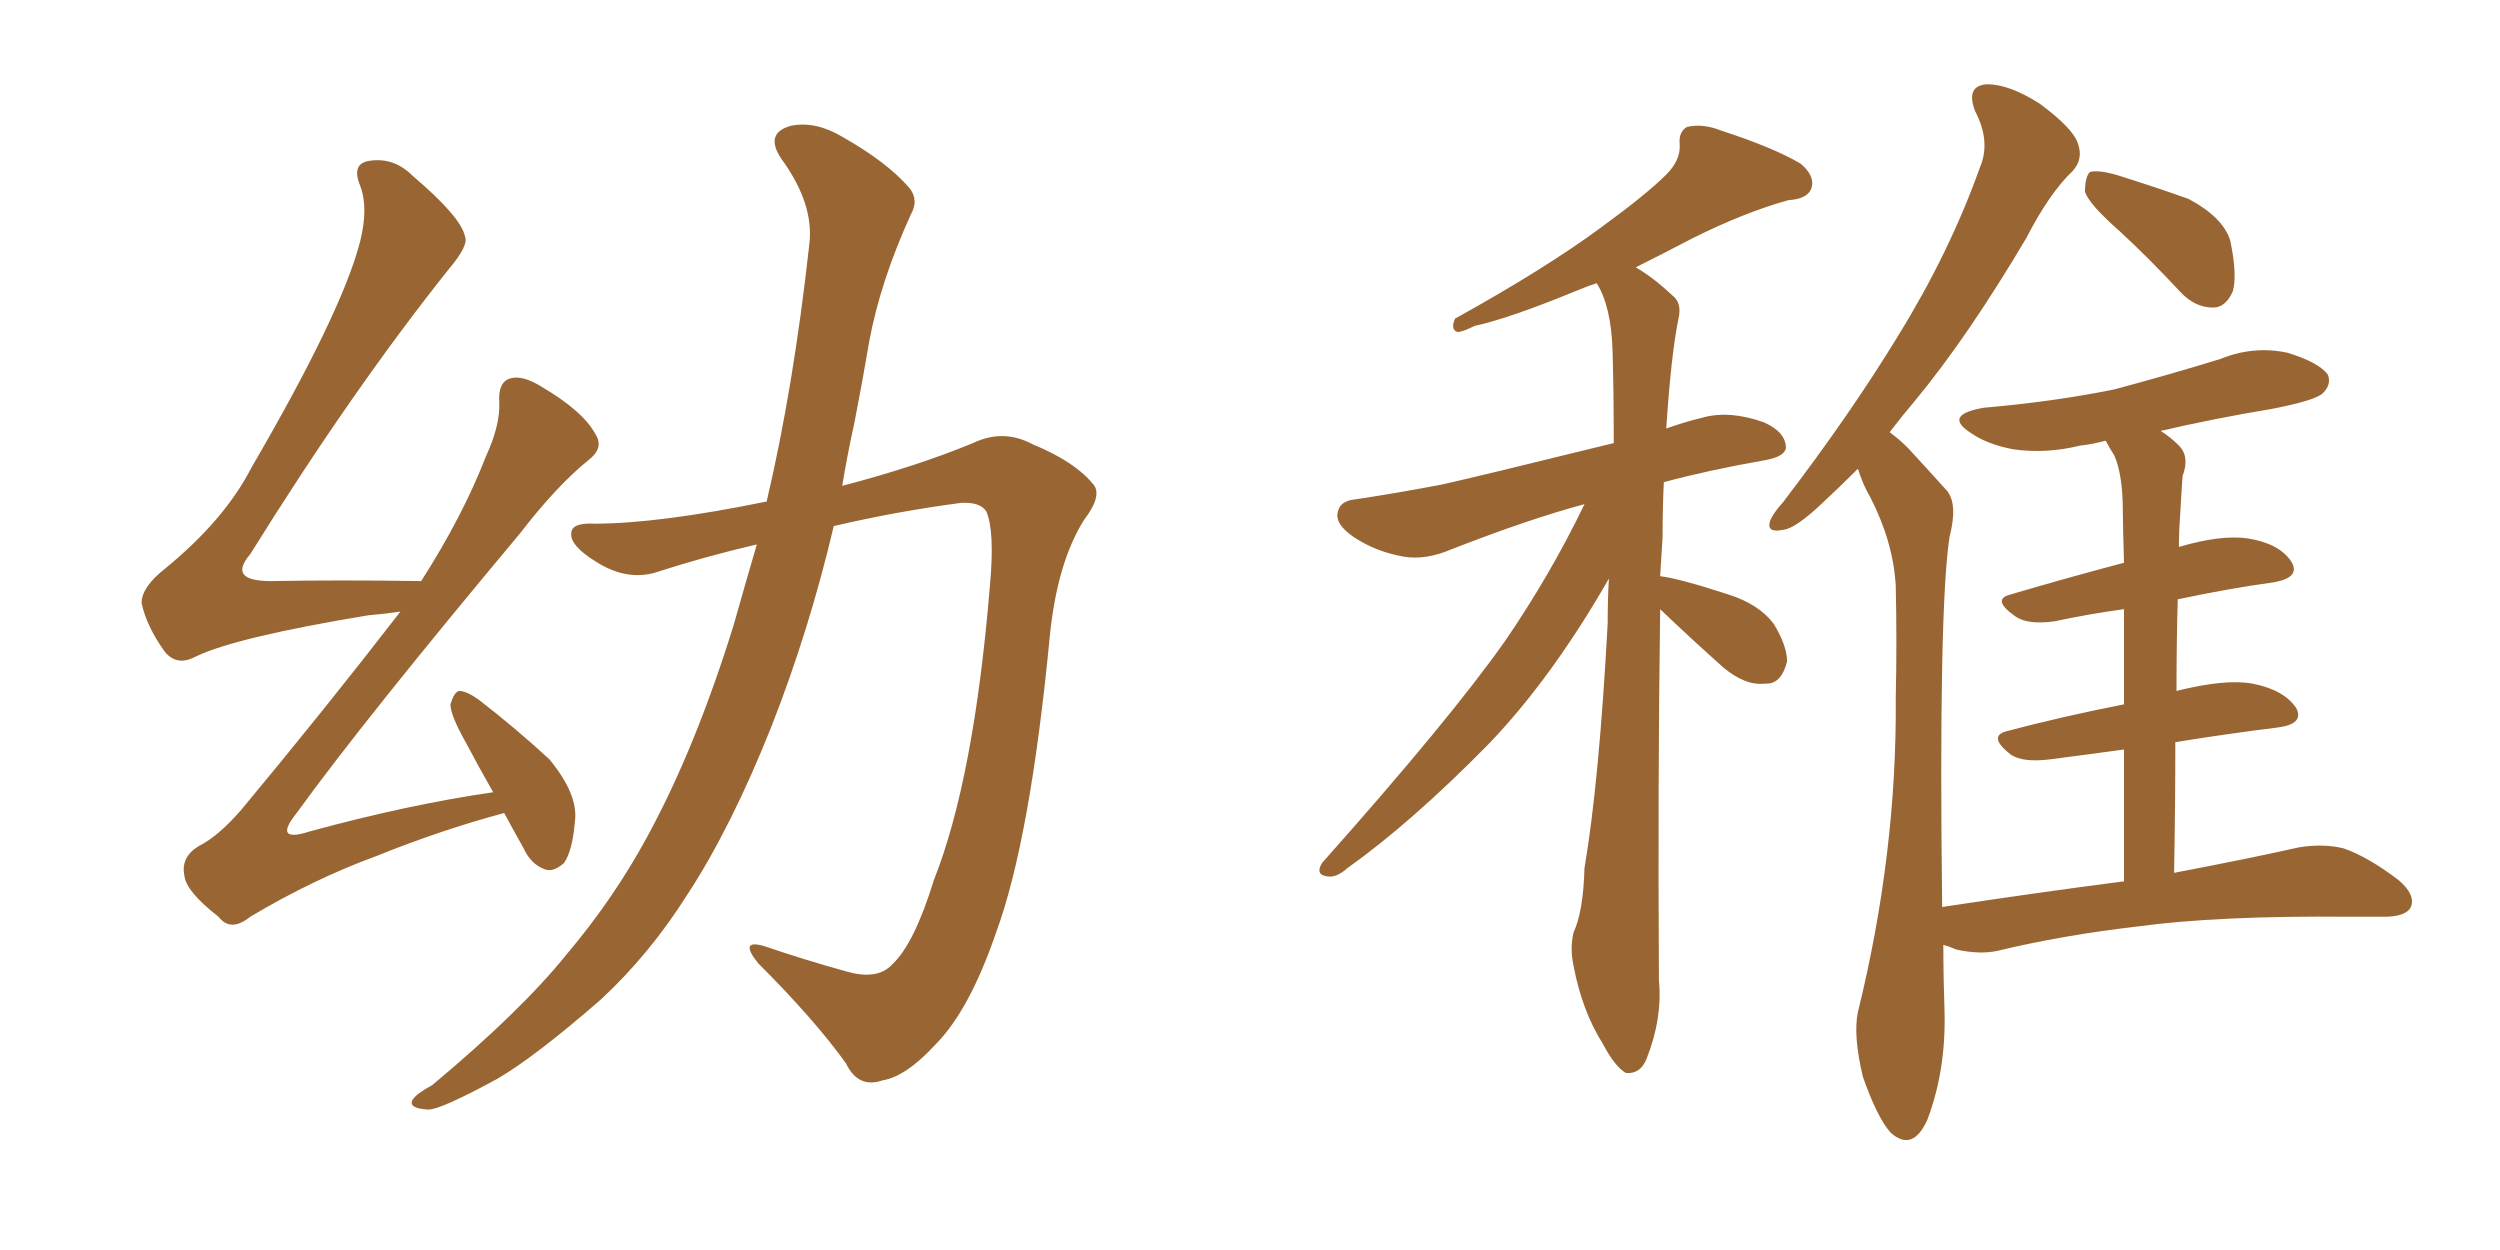 <svg xmlns="http://www.w3.org/2000/svg" xmlns:xlink="http://www.w3.org/1999/xlink" width="300" height="150"><path fill="#996633" padding="10" d="M60.50 97.56L60.50 97.56Q52.88 99.61 45.26 102.69L45.26 102.69Q37.65 105.47 30.03 110.01L30.03 110.01Q27.69 111.91 26.22 110.01L26.22 110.01Q22.27 106.93 22.12 105.03L22.12 105.03Q21.68 102.83 23.88 101.51L23.88 101.51Q26.22 100.34 29.00 97.12L29.00 97.12Q39.11 84.96 48.05 73.39L48.05 73.39Q46.14 73.68 44.24 73.83L44.24 73.83Q28.27 76.46 23.44 78.81L23.44 78.81Q21.24 79.98 19.78 78.22L19.78 78.22Q17.58 75.15 16.99 72.36L16.99 72.36Q16.99 70.46 19.78 68.26L19.78 68.26Q26.95 62.40 30.18 56.10L30.18 56.10Q41.02 37.50 43.21 29.00L43.21 29.00Q44.24 24.90 43.21 22.27L43.21 22.27Q42.19 19.78 44.09 19.34L44.09 19.34Q47.17 18.75 49.51 21.09L49.51 21.09Q55.37 26.07 55.81 28.42L55.81 28.42Q56.25 29.44 53.91 32.23L53.91 32.23Q42.33 46.73 30.03 66.50L30.03 66.50Q27.25 69.73 32.52 69.73L32.52 69.73Q40.72 69.58 50.54 69.73L50.54 69.73Q55.52 61.96 58.30 54.79L58.30 54.79Q60.06 50.98 59.91 48.19L59.91 48.19Q59.77 45.85 61.23 45.41L61.23 45.41Q62.70 44.97 65.04 46.44L65.04 46.44Q70.02 49.37 71.48 52.15L71.48 52.15Q72.51 53.76 70.61 55.22L70.61 55.22Q66.80 58.30 62.40 64.01L62.40 64.01Q43.65 86.43 35.60 97.56L35.60 97.56Q32.67 101.22 37.21 99.76L37.21 99.76Q49.07 96.53 59.18 95.07L59.18 95.07Q57.42 91.99 55.96 89.21L55.96 89.21Q54.05 85.84 54.05 84.52L54.05 84.52Q54.49 83.06 55.08 82.91L55.08 82.91Q55.96 82.91 57.42 83.94L57.42 83.94Q61.96 87.45 65.92 91.11L65.92 91.11Q69.43 95.36 68.99 98.58L68.99 98.58Q68.70 102.10 67.68 103.56L67.68 103.56Q66.36 104.74 65.33 104.30L65.33 104.30Q63.72 103.71 62.84 101.81L62.84 101.81Q61.52 99.46 60.50 97.56ZM90.82 65.33L90.82 65.33L90.82 65.33Q84.52 66.80 78.66 68.70L78.66 68.70Q75.15 69.73 71.48 67.38L71.48 67.38Q68.41 65.48 68.55 64.01L68.55 64.01Q68.55 62.70 71.34 62.84L71.34 62.84Q78.96 62.84 91.85 60.21L91.85 60.21Q91.85 60.21 91.99 60.21L91.99 60.21Q95.21 46.58 97.12 29.30L97.12 29.30Q97.71 24.46 93.75 19.04L93.75 19.04Q91.70 15.97 94.92 15.09L94.92 15.09Q97.85 14.50 101.07 16.41L101.07 16.41Q106.49 19.48 109.13 22.56L109.13 22.56Q110.30 24.02 109.28 25.78L109.28 25.78Q105.62 33.84 104.30 41.02L104.30 41.02Q103.56 45.41 102.54 50.68L102.54 50.68Q101.66 54.64 101.07 58.30L101.07 58.30Q110.01 55.96 116.75 53.17L116.75 53.17Q120.41 51.42 123.93 53.32L123.93 53.32Q128.91 55.37 131.10 58.01L131.10 58.01Q132.42 59.33 130.08 62.40L130.08 62.40Q126.86 67.53 125.98 76.32L125.98 76.32Q123.63 100.78 119.53 111.91L119.53 111.91Q116.31 121.29 112.21 125.39L112.21 125.39Q108.69 129.20 105.91 129.64L105.91 129.64Q102.98 130.66 101.51 127.59L101.51 127.59Q97.71 122.31 90.97 115.58L90.97 115.58Q88.62 112.65 91.70 113.53L91.70 113.53Q96.39 115.14 101.66 116.60L101.66 116.60Q105.32 117.63 107.08 115.72L107.08 115.72Q109.72 113.23 112.06 105.62L112.06 105.62Q116.89 93.46 118.80 70.17L118.80 70.17Q119.38 63.72 118.36 61.38L118.36 61.38Q117.63 60.21 115.28 60.35L115.28 60.35Q107.52 61.38 100.05 63.13L100.05 63.13Q97.12 75.59 92.58 87.16L92.58 87.16Q87.74 99.32 82.47 107.37L82.47 107.37Q77.93 114.55 72.07 119.97L72.07 119.97Q64.16 126.86 59.62 129.49L59.62 129.49Q52.88 133.15 51.42 133.15L51.42 133.15Q48.93 133.01 49.51 131.98L49.51 131.98Q49.95 131.25 51.86 130.22L51.86 130.22Q62.55 121.29 67.97 114.55L67.97 114.55Q73.68 107.81 77.78 100.20L77.78 100.20Q83.50 89.65 88.04 75L88.04 75Q89.36 70.31 90.82 65.33ZM199.22 73.10L199.22 73.10Q198.93 93.75 199.07 117.63L199.07 117.63Q199.51 122.17 197.61 127.00L197.61 127.00Q196.88 128.91 195.12 128.76L195.12 128.76Q193.80 128.03 192.33 125.24L192.33 125.24Q189.84 121.29 188.82 115.87L188.82 115.87Q188.38 113.82 188.82 111.91L188.82 111.91Q189.99 109.42 190.14 104.15L190.14 104.15Q191.89 93.90 192.92 74.85L192.92 74.85Q192.92 71.78 193.07 69.43L193.07 69.43Q186.18 81.45 178.56 89.36L178.56 89.36Q169.34 98.73 161.72 104.15L161.72 104.15Q160.40 105.32 159.38 105.18L159.38 105.18Q157.76 105.03 158.64 103.56L158.64 103.56Q174.02 86.28 180.62 76.90L180.62 76.90Q186.04 68.99 190.14 60.50L190.14 60.50Q183.54 62.26 174.17 65.92L174.17 65.92Q171.09 67.24 168.46 66.80L168.46 66.80Q165.09 66.21 162.45 64.45L162.45 64.45Q160.11 62.84 160.55 61.38L160.55 61.38Q160.84 60.06 162.74 59.91L162.74 59.91Q167.58 59.18 173.00 58.15L173.00 58.15Q176.95 57.28 193.65 53.17L193.65 53.17Q193.65 47.02 193.51 42.19L193.51 42.19Q193.36 36.77 191.60 33.98L191.60 33.98Q190.28 34.42 189.26 34.86L189.26 34.86Q181.05 38.23 176.95 39.11L176.95 39.11Q175.49 39.84 174.90 39.84L174.90 39.84Q174.02 39.55 174.61 38.23L174.61 38.23Q185.45 32.23 192.19 27.25L192.19 27.25Q197.61 23.29 199.95 20.95L199.95 20.95Q201.71 19.19 201.56 17.29L201.56 17.29Q201.42 15.82 202.44 15.23L202.44 15.23Q204.35 14.79 206.54 15.67L206.54 15.67Q212.84 17.72 216.06 19.63L216.06 19.63Q217.82 21.09 217.38 22.56L217.38 22.56Q216.94 23.88 214.60 24.02L214.60 24.02Q209.33 25.49 203.17 28.56L203.17 28.56Q199.80 30.32 196.29 32.08L196.29 32.08Q198.34 33.25 200.68 35.45L200.68 35.45Q201.86 36.33 201.42 38.23L201.42 38.23Q200.54 42.48 199.95 51.42L199.95 51.42Q202.00 50.68 204.35 50.10L204.35 50.10Q207.57 49.22 211.67 50.68L211.67 50.68Q214.31 51.86 214.31 53.76L214.31 53.76Q214.16 54.79 211.82 55.22L211.82 55.22Q205.08 56.40 199.66 57.86L199.66 57.86Q199.51 60.94 199.51 64.45L199.51 64.45Q199.37 66.80 199.22 69.14L199.22 69.14Q201.56 69.43 207.42 71.34L207.42 71.34Q211.08 72.51 212.84 74.85L212.84 74.85Q214.45 77.49 214.45 79.39L214.45 79.39Q213.72 82.18 211.82 82.03L211.82 82.03Q209.47 82.32 206.84 80.13L206.84 80.13Q202.88 76.61 199.22 73.10ZM254.30 27.69L254.30 27.69Q250.63 24.46 250.20 23.00L250.20 23.00Q250.20 21.24 250.78 20.65L250.78 20.65Q251.66 20.36 253.86 20.95L253.86 20.95Q258.54 22.41 262.65 23.88L262.65 23.88Q266.75 26.07 267.63 28.86L267.63 28.86Q268.51 33.11 267.92 35.01L267.92 35.01Q267.04 36.91 265.58 36.91L265.58 36.91Q263.38 36.91 261.62 35.01L261.62 35.01Q257.81 30.91 254.30 27.69ZM254.88 105.76L254.88 105.76L254.88 105.76Q254.88 96.68 254.88 89.94L254.88 89.94Q250.63 90.53 246.09 91.11L246.09 91.11Q242.72 91.55 241.26 90.53L241.26 90.53Q238.48 88.33 240.82 87.74L240.82 87.74Q247.41 85.99 254.88 84.52L254.88 84.52Q254.88 77.64 254.88 73.10L254.88 73.10Q250.63 73.68 246.53 74.56L246.53 74.56Q243.31 75 241.85 73.97L241.85 73.97Q238.92 71.92 241.26 71.34L241.26 71.34Q247.71 69.43 254.88 67.53L254.88 67.53Q254.74 62.70 254.74 61.38L254.74 61.38Q254.74 56.98 253.71 54.64L253.71 54.64Q253.13 53.76 252.69 52.88L252.69 52.88Q251.07 53.32 249.61 53.47L249.61 53.47Q245.51 54.49 241.55 53.91L241.55 53.91Q238.48 53.32 236.57 52.00L236.57 52.00Q233.06 49.80 238.04 48.93L238.04 48.93Q246.53 48.19 253.71 46.73L253.71 46.73Q260.30 44.97 266.46 43.07L266.46 43.07Q270.41 41.46 274.51 42.33L274.51 42.33Q278.32 43.51 279.35 44.97L279.35 44.97Q279.79 46.14 278.76 47.17L278.76 47.17Q277.88 48.05 272.61 49.07L272.61 49.07Q265.58 50.24 259.28 51.71L259.28 51.71Q260.45 52.44 261.47 53.47L261.47 53.47Q262.79 54.79 261.91 57.13L261.91 57.13Q261.77 59.03 261.62 61.82L261.62 61.82Q261.47 63.72 261.47 65.63L261.47 65.63Q266.46 64.16 269.68 64.60L269.68 64.60Q273.49 65.19 274.95 67.38L274.95 67.38Q276.12 69.29 272.90 69.87L272.90 69.87Q267.48 70.61 261.33 71.92L261.33 71.92Q261.18 77.20 261.18 82.91L261.18 82.91Q267.04 81.45 270.26 82.03L270.26 82.03Q274.07 82.76 275.54 84.96L275.54 84.96Q276.56 86.87 273.34 87.30L273.34 87.30Q267.33 88.04 261.04 89.06L261.04 89.06Q261.04 96.68 260.89 104.74L260.89 104.74Q270.12 102.98 275.98 101.66L275.98 101.66Q278.91 101.22 281.25 101.81L281.25 101.81Q284.18 102.83 287.84 105.62L287.84 105.62Q289.89 107.37 289.31 108.84L289.31 108.84Q288.72 110.01 286.08 110.01L286.08 110.01Q284.18 110.01 281.98 110.01L281.98 110.01Q266.16 109.86 256.49 111.18L256.49 111.18Q247.56 112.21 239.65 114.11L239.65 114.11Q237.60 114.55 234.81 113.96L234.81 113.96Q233.79 113.53 233.20 113.38L233.20 113.38Q233.20 117.19 233.35 121.58L233.35 121.58Q233.50 128.47 231.30 134.33L231.30 134.33Q229.54 138.28 226.90 135.94L226.90 135.94Q225.29 134.18 223.54 129.20L223.54 129.20Q222.36 124.22 222.95 121.44L222.95 121.44Q227.64 102.39 227.49 83.79L227.49 83.79Q227.64 77.05 227.49 70.31L227.49 70.31Q227.20 65.04 224.41 59.62L224.41 59.62Q223.54 58.15 222.95 56.25L222.95 56.25Q220.75 58.45 218.85 60.21L218.85 60.21Q215.48 63.43 214.01 63.57L214.01 63.57Q211.96 64.01 212.40 62.55L212.40 62.55Q212.70 61.67 214.01 60.21L214.01 60.21Q222.07 49.66 227.78 40.28L227.78 40.28Q233.94 30.32 237.60 20.07L237.60 20.07Q238.92 16.99 237.01 13.33L237.01 13.33Q235.84 10.25 238.48 10.11L238.48 10.11Q241.11 10.11 244.78 12.45L244.78 12.45Q248.73 15.38 249.32 17.14L249.32 17.14Q250.05 19.04 248.73 20.51L248.73 20.51Q245.95 23.14 243.16 28.56L243.16 28.56Q236.13 40.43 229.83 48.05L229.83 48.05Q228.22 49.95 226.76 51.86L226.76 51.86Q227.93 52.73 228.96 53.76L228.96 53.76Q230.86 55.81 233.64 58.89L233.64 58.89Q234.96 60.50 233.94 64.45L233.94 64.45Q232.62 73.24 233.06 108.84L233.06 108.84Q244.63 107.08 254.88 105.76Z"/></svg>